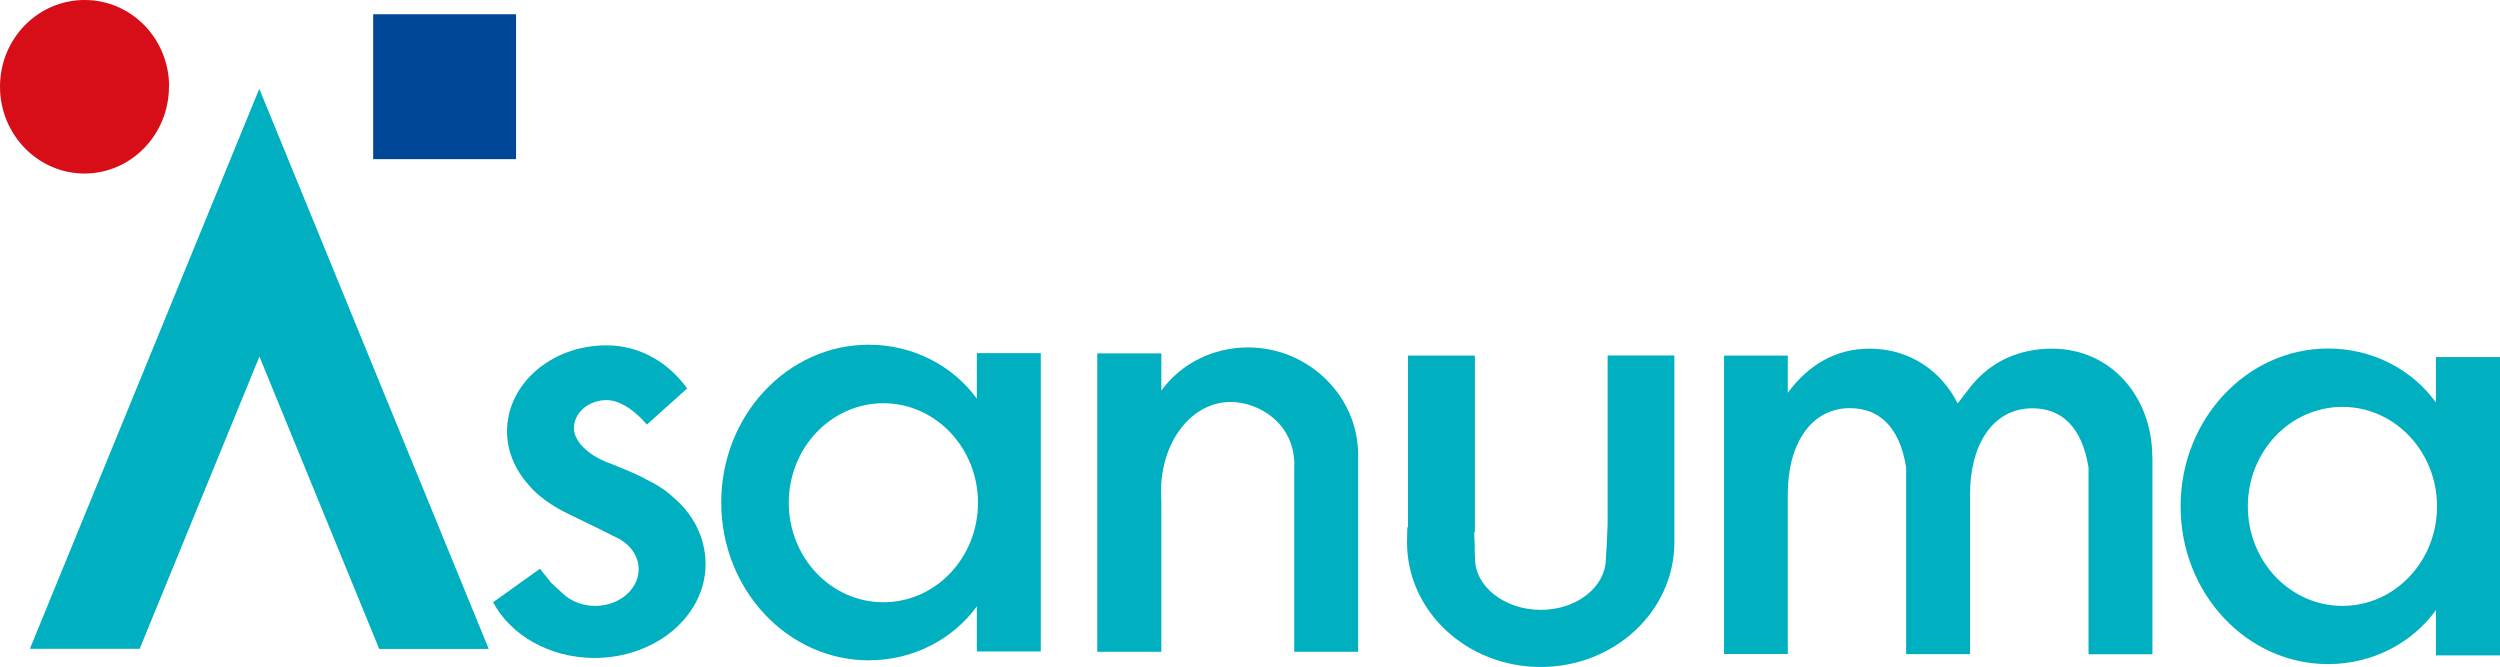 <?xml version="1.0" encoding="UTF-8"?>
<svg id="_レイヤー_2" data-name="レイヤー 2" xmlns="http://www.w3.org/2000/svg" viewBox="0 0 158.03 42.14">
  <defs>
    <style>
      .cls-1 {
        fill: #d70d18;
      }

      .cls-2, .cls-3 {
        fill: #00b0c1;
      }

      .cls-3 {
        fill-rule: evenodd;
      }

      .cls-4 {
        fill: #004797;
      }
    </style>
  </defs>
  <g id="_コーディングメモ" data-name="コーディングメモ">
    <g id="_レイヤー-2" data-name="レイヤー-2">
      <g>
        <rect class="cls-4" x="23.59" y=".9" width="9.03" height="9.16"/>
        <path class="cls-1" d="M10.68,5.48c0,3.03-2.4,5.49-5.34,5.49S0,8.51,0,5.48,2.39,0,5.35,0s5.34,2.45,5.34,5.48"/>
        <path class="cls-2" d="M30.89,41.01L16.39,5.61,1.89,41.01h6.94s7.57-18.47,7.57-18.47l7.57,18.48h6.93s0,0,0,0Z"/>
        <path class="cls-2" d="M43.48,24.61l-.04-.05c-1.11-1.54-2.87-2.73-5.11-2.73-3.47,0-6.28,2.43-6.28,5.44,0,1.34.58,2.54,1.49,3.53,0,0,.78.92,2.34,1.66,1.56.75,3.11,1.53,3.11,1.53.83.4,1.38,1.14,1.38,2,0,1.26-1.23,2.31-2.75,2.31-.82,0-1.54-.31-2.04-.78,0,0-.61-.55-.74-.68l-.71-.89-2.96,2.12c1.1,2.07,3.56,3.52,6.41,3.52,3.87,0,7.02-2.66,7.02-5.93,0-1.68-.79-3.21-2.12-4.29,0,0-.28-.29-.8-.61-.51-.32-.68-.36-1.06-.58-.39-.22-2.03-.88-2.03-.88-1.09-.36-2.31-1.25-2.31-2.23s.92-1.78,2.07-1.78c1.3,0,2.54,1.55,2.54,1.55l2.54-2.28"/>
        <path class="cls-2" d="M81.82,29.39c0-2.62-2.23-3.98-4.03-3.98-2.47,0-4.4,2.5-4.4,5.67l.02.59v9.53h-4.05v-18.86h4.05v2.35c1.23-1.69,3.24-2.73,5.49-2.73,3.75,0,6.95,3.02,6.95,6.79v.64s0,11.81,0,11.81h-4.04v-11.81h0Z"/>
        <path class="cls-2" d="M136.05,28.88c0-3.76-2.58-6.84-6.34-6.84-2.08,0-3.98.81-5.32,2.63l-.64.83c-1.04-2.06-3.04-3.46-5.57-3.46-2.07,0-3.82.96-5.17,2.79v-2.35h-4.03v18.86h4.03v-10.11c0-3.17,1.47-5.43,3.93-5.43,1.8,0,3.13,1.13,3.55,3.74v11.81h4.04v-10.13.02c0-3.17,1.47-5.43,3.94-5.43,1.81,0,3.13,1.13,3.55,3.74v11.81h4.04v-12.46s0,0,0,0Z"/>
        <path class="cls-3" d="M55.84,38.07c-3.3,0-5.98-2.82-5.98-6.29s2.68-6.29,5.98-6.29,5.98,2.82,5.98,6.29-2.67,6.29-5.98,6.29M61.75,22.34v2.86c-1.52-2.08-4.02-3.41-6.83-3.41-5.15,0-9.33,4.47-9.33,9.97s4.18,9.98,9.33,9.98c2.81,0,5.31-1.33,6.83-3.41v2.85h4.04v-18.86h-4.04Z"/>
        <path class="cls-3" d="M148.07,38.3c-3.3,0-5.98-2.81-5.98-6.29s2.68-6.29,5.98-6.29,5.98,2.82,5.98,6.29-2.67,6.29-5.98,6.29M153.98,22.58v2.86c-1.51-2.09-4.02-3.41-6.81-3.41-5.15,0-9.33,4.47-9.33,9.98s4.18,9.97,9.33,9.97c2.79,0,5.3-1.33,6.81-3.41v2.86h4.05v-18.86h-4.05Z"/>
        <path class="cls-2" d="M105.84,22.47h-4.22v10.7h0l-.05,1.17-.06.96c0,1.8-1.84,3.25-4.11,3.25s-4.16-1.45-4.16-3.25l-.02-.42v-.43l-.03-.69v-.13h.04v-11.15h-4.23v10.83l-.04.03-.02.94c0,4.36,3.78,7.88,8.45,7.88s8.45-3.53,8.45-7.88v-.64h0v-11.15h0Z"/>
      </g>
    </g>
  </g>
</svg>